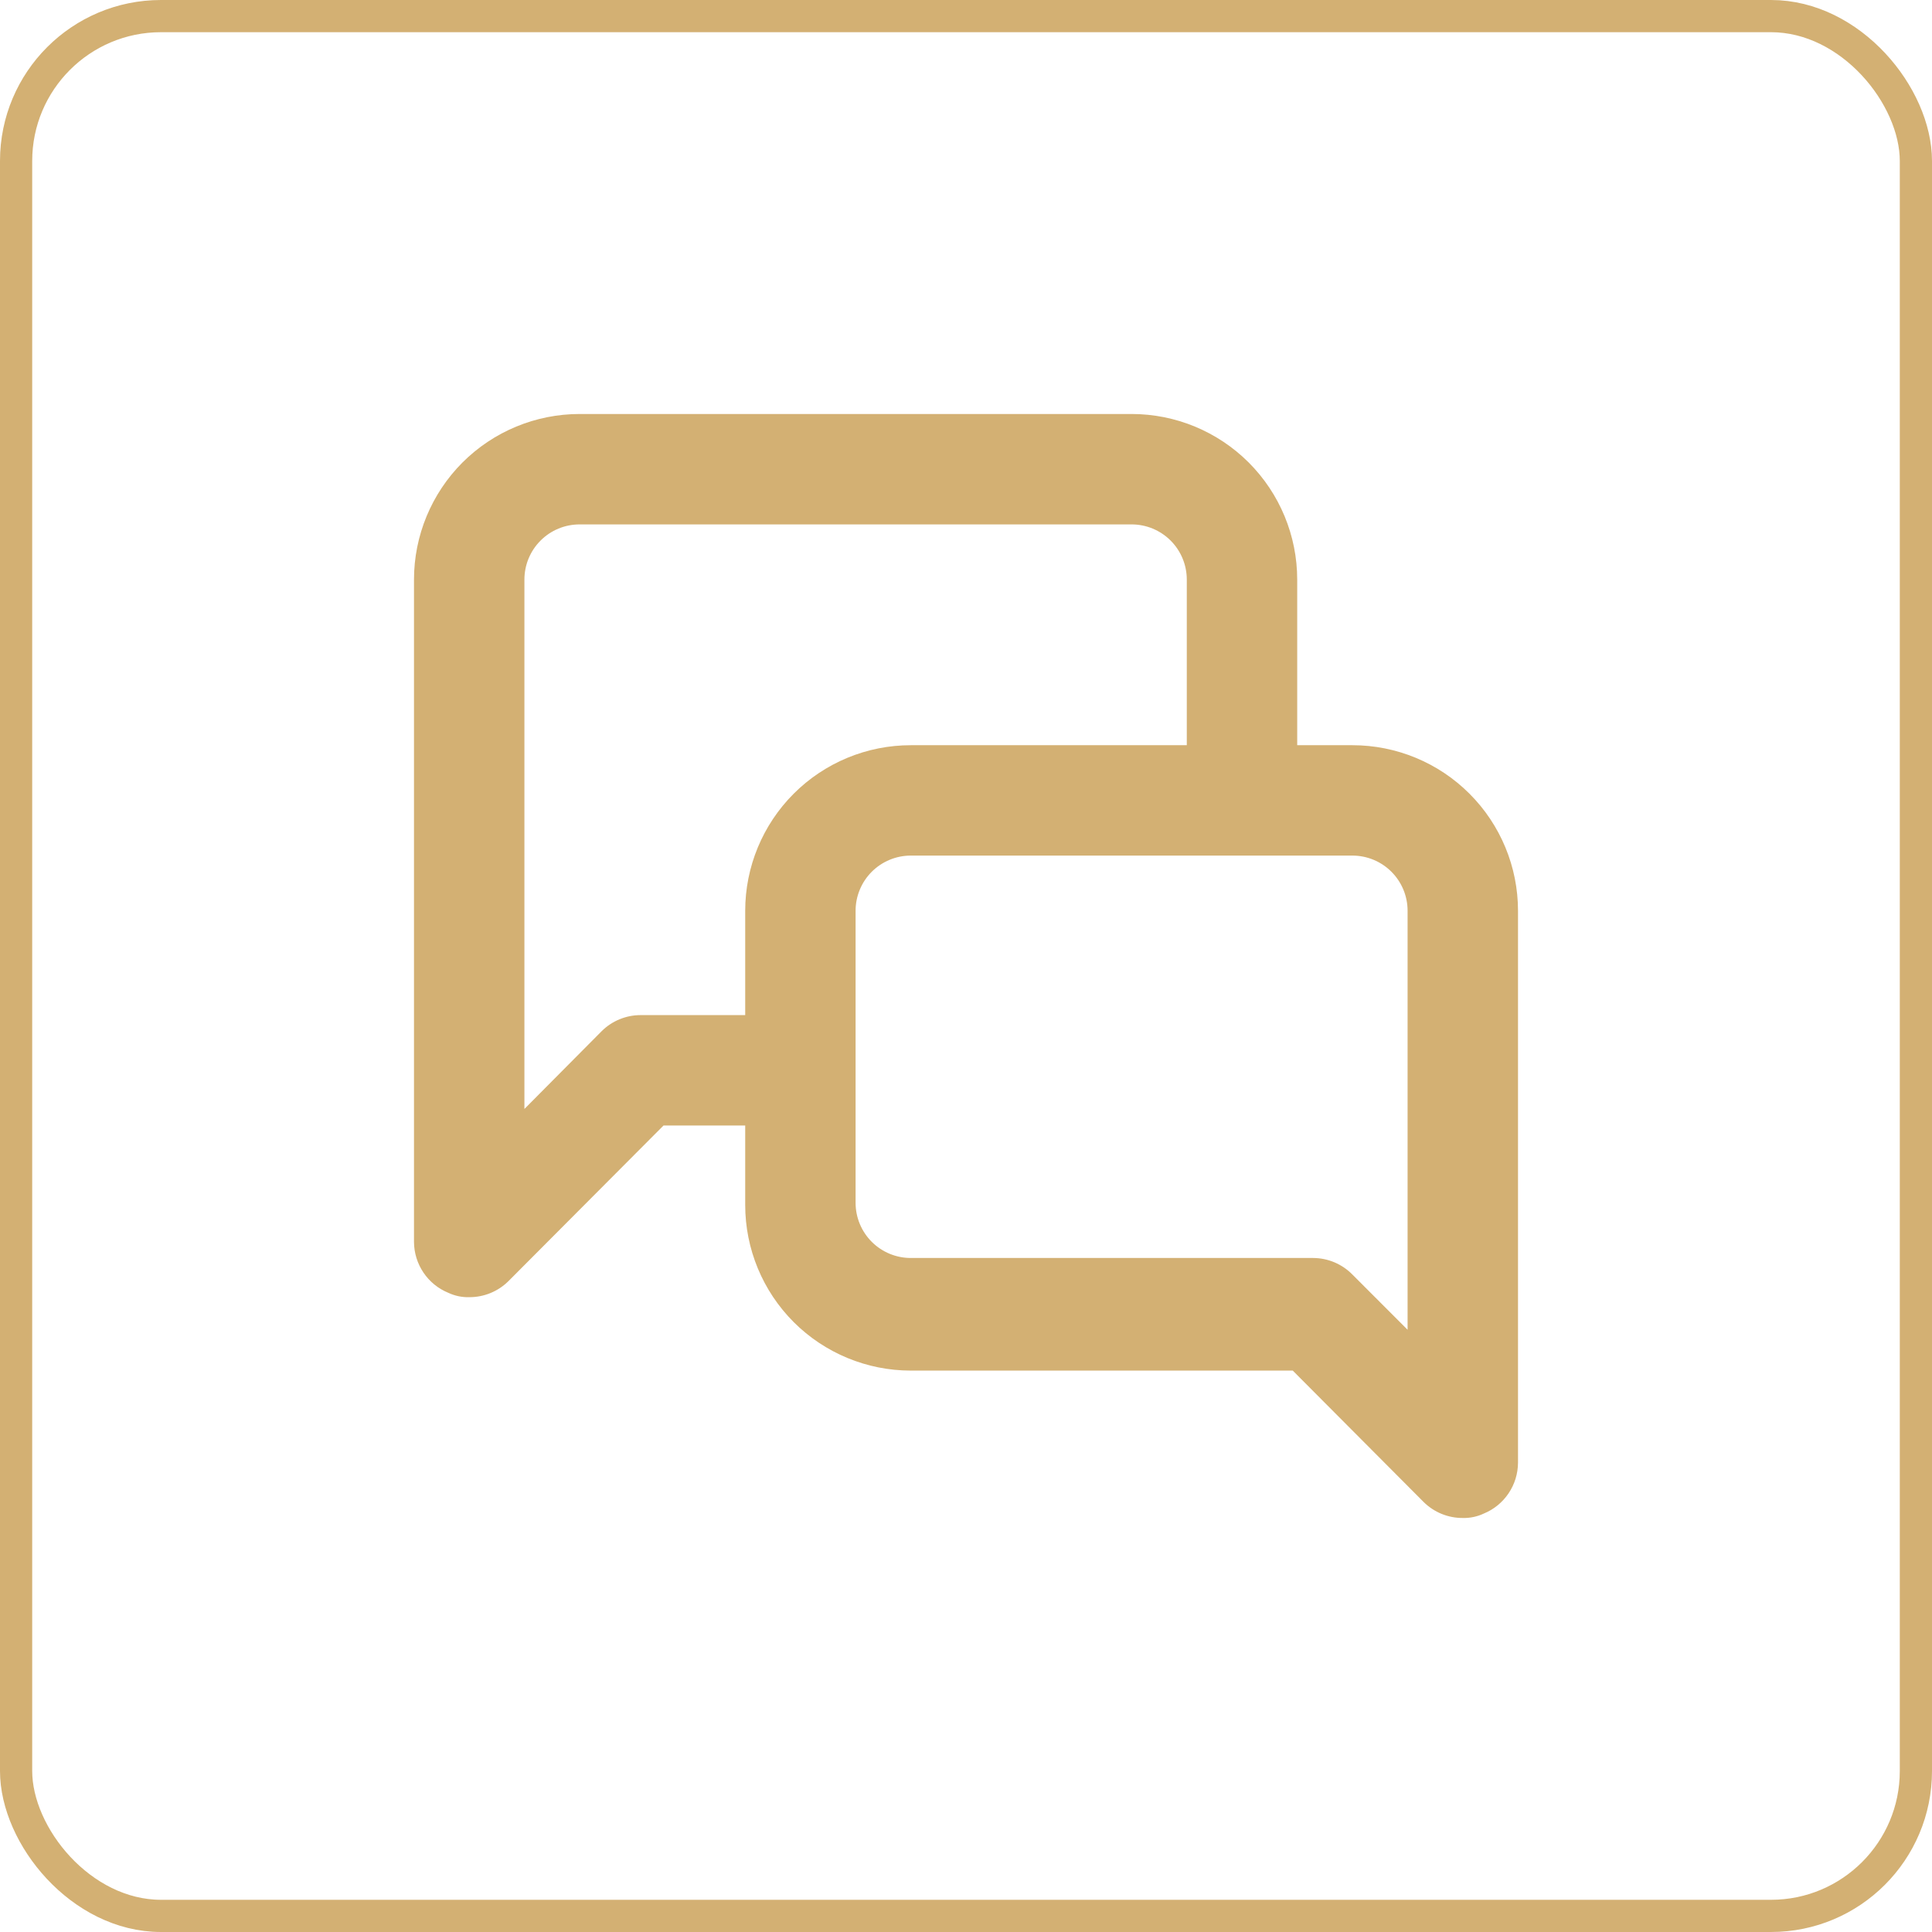 <svg width="60" height="60" viewBox="0 0 60 60" fill="none" xmlns="http://www.w3.org/2000/svg">
<rect x="0.5" y="0.5" width="59" height="59" rx="4.5" stroke="#D3B073"/>
<path d="M42 23.143H40.286V18C40.286 16.636 39.744 15.328 38.779 14.363C37.815 13.399 36.507 12.857 35.143 12.857H18C16.636 12.857 15.328 13.399 14.363 14.363C13.399 15.328 12.857 16.636 12.857 18V38.571C12.859 38.909 12.961 39.24 13.15 39.52C13.339 39.801 13.607 40.02 13.92 40.148C14.123 40.244 14.347 40.291 14.571 40.285C14.797 40.286 15.021 40.243 15.229 40.158C15.438 40.073 15.628 39.947 15.789 39.788L20.606 34.954H23.143V37.422C23.143 38.786 23.685 40.094 24.649 41.059C25.614 42.023 26.922 42.565 28.286 42.565H40.148L44.211 46.645C44.372 46.804 44.562 46.93 44.77 47.015C44.979 47.1 45.203 47.144 45.428 47.142C45.653 47.148 45.877 47.101 46.08 47.005C46.393 46.877 46.661 46.658 46.85 46.377C47.039 46.097 47.141 45.767 47.143 45.428V28.285C47.143 26.922 46.601 25.613 45.636 24.649C44.672 23.684 43.364 23.143 42 23.143ZM23.143 28.285V31.525H19.903C19.677 31.524 19.454 31.567 19.245 31.653C19.036 31.738 18.846 31.864 18.686 32.023L16.286 34.44V18C16.286 17.545 16.466 17.109 16.788 16.788C17.109 16.466 17.545 16.286 18 16.286H35.143C35.597 16.286 36.033 16.466 36.355 16.788C36.676 17.109 36.857 17.545 36.857 18V23.143H28.286C26.922 23.143 25.614 23.684 24.649 24.649C23.685 25.613 23.143 26.922 23.143 28.285ZM43.714 41.297L42 39.582C41.841 39.42 41.652 39.292 41.443 39.203C41.234 39.115 41.01 39.069 40.783 39.068H28.286C27.831 39.068 27.395 38.888 27.073 38.566C26.752 38.245 26.571 37.809 26.571 37.354V28.285C26.571 27.831 26.752 27.395 27.073 27.073C27.395 26.752 27.831 26.571 28.286 26.571H42C42.455 26.571 42.891 26.752 43.212 27.073C43.534 27.395 43.714 27.831 43.714 28.285V41.297Z" fill="#D3B073"/>
</svg>
